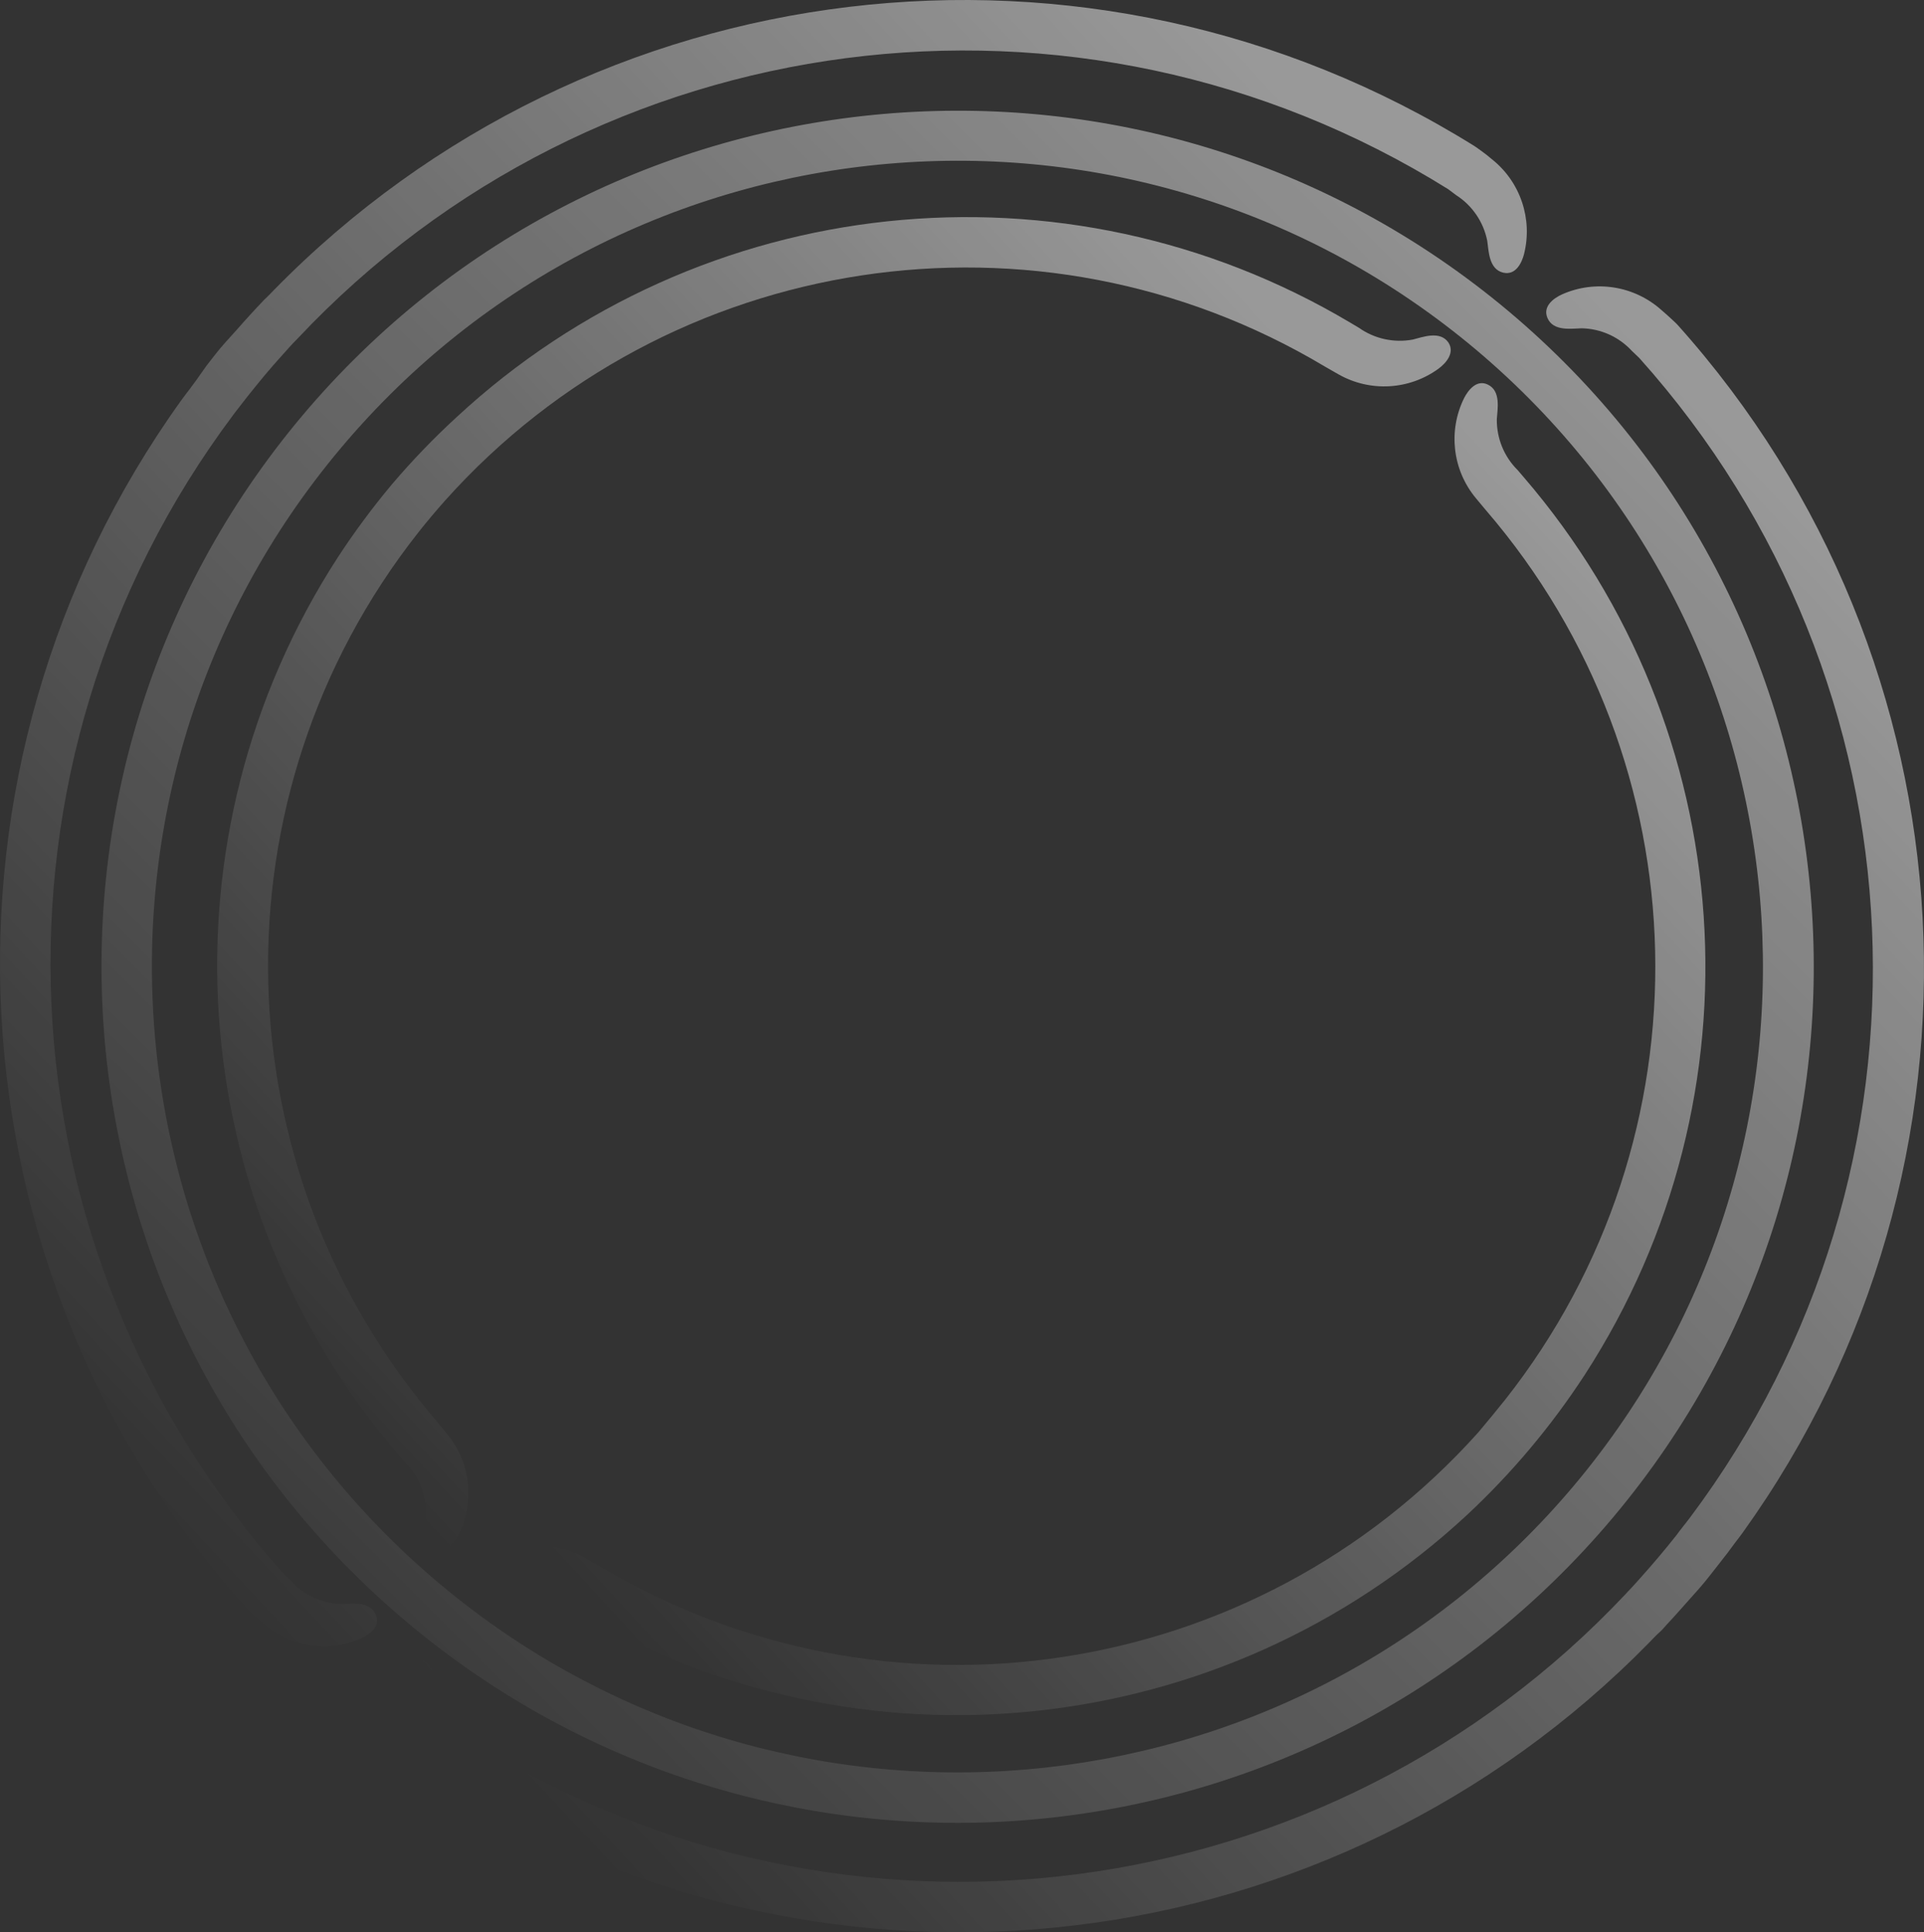 <svg xmlns="http://www.w3.org/2000/svg" xmlns:xlink="http://www.w3.org/1999/xlink" fill="none" version="1.1" width="393.727" height="395.366" viewBox="0 0 393.727 395.366"><rect x="0" y="0" width="393.727" height="395.366" fill="#333333" stroke="none"/><defs><clipPath id="master_svg0_330_4469"><rect x="0" y="0" width="393.727" height="395.366" rx="0"/></clipPath><clipPath id="master_svg1_330_4470"><rect x="0" y="0" width="393.727" height="395.366" rx="0"/></clipPath><linearGradient x1="0.461" y1="-0.289" x2="-0.302" y2="0.473" id="master_svg2_0_633"><stop offset="0%" stop-color="#FFFFFF" stop-opacity="0.502"/><stop offset="100%" stop-color="#FFFFFF" stop-opacity="0"/></linearGradient><linearGradient x1="0.461" y1="-0.289" x2="-0.302" y2="0.473" id="master_svg3_0_633"><stop offset="0%" stop-color="#FFFFFF" stop-opacity="0.502"/><stop offset="100%" stop-color="#FFFFFF" stop-opacity="0"/></linearGradient><linearGradient x1="0.461" y1="-0.289" x2="-0.302" y2="0.473" id="master_svg4_0_633"><stop offset="0%" stop-color="#FFFFFF" stop-opacity="0.502"/><stop offset="100%" stop-color="#FFFFFF" stop-opacity="0"/></linearGradient><linearGradient x1="0.461" y1="-0.289" x2="-0.302" y2="0.473" id="master_svg5_0_633"><stop offset="0%" stop-color="#FFFFFF" stop-opacity="0.502"/><stop offset="100%" stop-color="#FFFFFF" stop-opacity="0"/></linearGradient><linearGradient x1="0.461" y1="-0.289" x2="-0.302" y2="0.473" id="master_svg6_0_633"><stop offset="0%" stop-color="#FFFFFF" stop-opacity="0.502"/><stop offset="100%" stop-color="#FFFFFF" stop-opacity="0"/></linearGradient></defs><g style="mix-blend-mode:passthrough" clip-path="url(#master_svg0_330_4469)"><g style="mix-blend-mode:passthrough"></g><g style="mix-blend-mode:passthrough" clip-path="url(#master_svg1_330_4470)"><g style="mix-blend-mode:passthrough"></g><g style="mix-blend-mode:passthrough"><path d="M330.071,310.504C267.821,384.564,157.321,394.134,83.261,331.894C9.191,269.654,-0.399,159.154,61.831,85.084C124.141,11.074,234.611,1.504,308.721,63.684C382.771,125.944,392.331,236.444,330.071,310.504ZM302.099,71.588C371.669,130.249,380.649,234.148,322.169,303.868C263.569,373.578,159.559,382.568,89.859,323.958C20.159,265.358,11.169,161.348,69.779,91.648C128.399,21.958,232.409,12.978,302.099,71.588Z" fill-rule="evenodd" fill="url(#master_svg2_0_633)" fill-opacity="1"/></g><g style="mix-blend-mode:passthrough"><path d="M341.096,64.4C341.096,64.4,339.996,63.44,339.996,63.44C334.436,58.46,326.476,57.2,319.666,60.23C317.976,60.99,315.646,62.66,316.666,65.05C317.856,67.88,321.646,67.21,323.676,67.17C327.596,67.25,331.306,68.93,333.956,71.81C333.956,71.81,335.456,73.24,335.456,73.24C395.056,139.73,399.406,239.05,345.856,310.49C345.856,310.49,345.516,310.94,345.516,310.94C344.716,312,343.906,312.94,343.086,314.09C341.926,315.55,340.736,317.02,339.516,318.46C338.286,319.91,337.066,321.33,335.796,322.74C334.916,323.72,334.016,324.75,333.126,325.65C333.126,325.65,332.746,326.07,332.746,326.07C271.586,391.11,173.006,403.91,97.256,356.66C97.256,356.66,95.606,355.44,95.606,355.44C92.306,353.32,90.016,349.95,89.246,346.1C88.946,344.1,88.946,340.26,85.956,339.58C83.426,339,82.186,341.59,81.716,343.35C79.896,350.57,82.486,358.19,88.326,362.8C88.326,362.8,89.466,363.73,89.466,363.73C89.466,363.73,91.476,365.23,91.896,365.49C170.566,414.48,272.696,402.23,337.546,336.03C338.206,335.36,338.836,334.66,339.556,334.02C340.276,333.38,340.576,332.96,341.096,332.39C341.926,331.51,342.746,330.61,343.546,329.7C344.876,328.22,346.176,326.73,347.566,325.19C348.946,323.64,350.096,322.12,351.316,320.57C351.316,320.57,353.566,317.68,353.566,317.68C353.566,317.68,354.886,315.89,354.886,315.89C355.456,315.13,356.056,314.39,356.596,313.63C410.716,238.3,405.166,135.47,343.246,66.41C342.946,66.07,341.096,64.4,341.096,64.4C341.096,64.4,341.096,64.4,341.096,64.4Z" fill-rule="evenodd" fill="url(#master_svg3_0_633)" fill-opacity="1"/></g><g style="mix-blend-mode:passthrough"><path d="M299.59,81.503C296.31,88.183,297.25,96.173,302,101.903C302,101.903,304.01,104.313,304.01,104.313C348.76,156.213,350.45,232.563,308.02,286.383C307.12,287.493,306.23,288.613,305.31,289.723C305.31,289.723,302.52,293.073,302.52,293.073C256.77,344.113,181.25,355.543,122.45,320.333C122.45,320.333,119.74,318.763,119.74,318.763C113.27,315.093,105.25,315.543,99.22,319.913C97.76,321.013,95.83,323.123,97.22,325.253C98.96,327.773,102.54,326.353,104.52,325.873C108.37,325.153,112.35,326.023,115.54,328.283C115.54,328.283,117.27,329.323,117.27,329.323C175.8,364.163,250.29,356.273,300.23,309.953C309.39,301.403,317.48,291.773,324.32,281.273C361.35,224.103,356.29,149.383,311.89,97.723C311.89,97.723,310.57,96.183,310.57,96.183C307.79,93.433,306.26,89.673,306.31,85.763C306.43,83.753,307.22,79.963,304.43,78.673C302.16,77.593,300.41,79.863,299.59,81.503C299.59,81.503,299.59,81.503,299.59,81.503Z" fill-rule="evenodd" fill="url(#master_svg4_0_633)" fill-opacity="1"/></g><g style="mix-blend-mode:passthrough"><path d="M57.79,72.63C58.68,71.65,59.56,70.63,60.46,69.72C60.46,69.72,60.87,69.3,60.87,69.3C122.03,4.26,220.61,-8.54,296.36,38.71C296.36,38.71,298,39.94,298,39.94C301.3,42.06,303.59,45.43,304.35,49.27C304.65,51.28,304.65,55.11,307.64,55.79C310.17,56.37,311.41,53.79,311.87,52.02C313.7,44.81,311.12,37.19,305.29,32.57C305.29,32.57,304.17,31.65,304.17,31.65C304.17,31.65,302.16,30.14,301.72,29.88C223.05,-19.12,120.9,-6.86,56.05,59.35C55.39,60.03,54.74,60.73,54.04,61.35C54.04,61.35,52.51,62.98,52.51,62.98C51.69,63.88,50.85,64.77,50.05,65.67C48.74,67.15,47.42,68.64,46.03,70.16C44.65,71.69,43.5,73.26,42.28,74.8C42.28,74.8,40.15,77.81,40.15,77.81C40.15,77.81,38.83,79.6,38.83,79.6C38.26,80.36,37.66,81.1,37.12,81.87C-16.96,157.15,-11.45,259.9,50.39,328.96C50.69,329.3,52.53,330.97,52.53,330.97C52.53,330.97,53.66,331.93,53.66,331.93C59.18,336.92,67.12,338.21,73.93,335.22C75.6,334.46,77.95,332.8,76.92,330.41C75.74,327.5,71.97,328.16,69.92,328.2C66,328.11,62.29,326.44,59.64,323.56C59.64,323.56,58.16,322.14,58.16,322.14C-1.44,255.65,-5.81,156.33,47.74,84.88C47.86,84.73,47.98,84.58,48.08,84.42C48.08,84.42,50.51,81.29,50.51,81.29C51.69,79.82,52.86,78.35,54.08,76.89C55.3,75.42,56.53,74.04,57.79,72.63C57.79,72.63,57.79,72.63,57.79,72.63Z" fill-rule="evenodd" fill="url(#master_svg5_0_633)" fill-opacity="1"/></g><g style="mix-blend-mode:passthrough"><path d="M273.893,76.583C280.363,80.263,288.383,79.813,294.393,75.423C295.853,74.343,297.783,72.233,296.403,70.083C294.653,67.573,291.083,69.003,289.093,69.483C285.253,70.193,281.283,69.323,278.093,67.073C278.093,67.073,276.343,66.033,276.343,66.033C217.823,31.193,143.343,39.073,93.403,85.383C88.763,89.643,84.383,94.193,80.293,98.993C76.273,103.783,72.533,108.823,69.113,114.063C32.083,171.233,37.143,245.953,81.543,297.613C81.543,297.613,82.863,299.133,82.863,299.133C85.643,301.893,87.183,305.653,87.123,309.573C87.123,311.583,86.213,315.373,88.983,316.653C91.353,317.743,93.103,315.493,93.923,313.843C97.203,307.173,96.263,299.193,91.533,293.453C91.533,293.453,89.593,291.063,89.593,291.063C44.833,239.163,43.153,162.813,85.573,108.983C86.453,107.843,87.383,106.733,88.303,105.633C89.223,104.533,90.173,103.443,91.113,102.383C136.833,51.323,212.343,39.843,271.163,75.023C271.163,75.023,273.893,76.583,273.893,76.583C273.893,76.583,273.893,76.583,273.893,76.583Z" fill-rule="evenodd" fill="url(#master_svg6_0_633)" fill-opacity="1"/></g></g></g></svg>